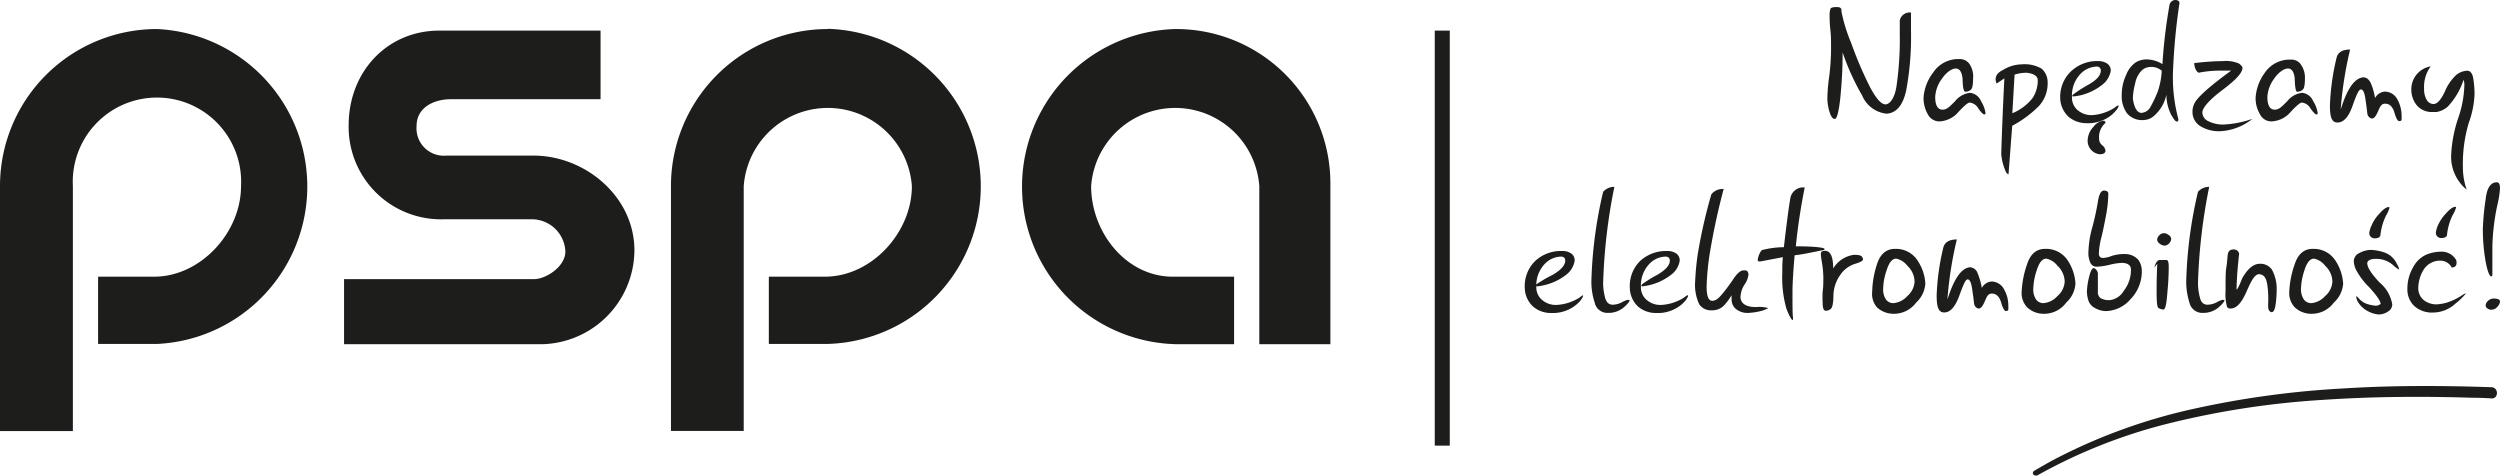 <?xml version="1.0" encoding="UTF-8"?> <svg xmlns="http://www.w3.org/2000/svg" viewBox="0 0 223 42.48"><defs><style>.a{fill:#1d1d1b;}</style></defs><rect class="a" x="127.98" y="2.73" width="1.34" height="37.02"></rect><path class="a" d="M181.65,42.45a47.49,47.49,0,0,1,12.21-4.78,75.94,75.94,0,0,1,13.32-2c4.44-.3,8.9-.33,13.35-.19q.87,0,1.74.06c.61,0,.61-.94,0-1-4.42-.15-8.85-.17-13.26.11a82.14,82.14,0,0,0-13.44,1.84,49.94,49.94,0,0,0-12.38,4.52c-.6.32-1.18.66-1.76,1a.22.22,0,0,0,.22.38Z"></path><path class="a" d="M164.15,8.8c-.14,1.21-.3,1.81-.49,1.81h0c-.18,0-.33-.21-.44-.55A4.24,4.24,0,0,1,163,8.79a16.11,16.11,0,0,1,.17-2,20.44,20.44,0,0,0,.16-2.68c0-.4,0-.87-.06-1.42s-.07-1-.07-1.33a1.57,1.57,0,0,1,.07-.54c0-.13.23-.19.56-.19s.43.1.43.31v.11a14.62,14.62,0,0,0,.86,2.77,34.12,34.12,0,0,0,1.67,3.92c.53,1,1,1.57,1.39,1.57s.85-.57,1-1.71a29.36,29.36,0,0,0,.28-4.6c0-.38,0-.77,0-1.18a.9.9,0,0,1,1-.7c0,.56,0,1.09,0,1.58a26.12,26.12,0,0,1-.43,5.38c-.29,1.31-.87,2-1.74,2.06a2.66,2.66,0,0,1-2.19-1.63,21.2,21.2,0,0,1-1.74-3.84C164.37,6.09,164.28,7.46,164.15,8.8Z"></path><path class="a" d="M175.06,7c-.07-.59-.27-.89-.6-.89s-.82.3-1.23.9a3,3,0,0,0-.61,1.63c0,.74.21,1.12.62,1.14s.65-.25,1.15-.75a2,2,0,0,1,1.32-.75,1.2,1.2,0,0,1,1,.75,2.7,2.7,0,0,1,.39,1,.52.52,0,0,1,0,.11.1.1,0,0,1-.1.07c-.1,0-.28-.18-.53-.53a1,1,0,0,0-.78-.53c-.15,0-.48.28-1,.84a2.36,2.36,0,0,1-1.73.84,1.16,1.16,0,0,1-1-.64,2.87,2.87,0,0,1-.38-1.49,4.15,4.15,0,0,1,.86-2.23,2.67,2.67,0,0,1,2.33-1.2,1.05,1.05,0,0,1,.91.44A2,2,0,0,1,176,7c0,.57-.07.91-.2,1a.71.71,0,0,1-.5.18C175.15,8.17,175.08,7.78,175.06,7Z"></path><path class="a" d="M178.1,7.45a.92.92,0,0,1-.09-.38c0-.34.21-.61.64-.82a3.27,3.27,0,0,1,1.69-.51,3,3,0,0,1,1.78.39,1.61,1.61,0,0,1,.53,1.22,3,3,0,0,1-.77,2.1,10,10,0,0,1-2.39,1.77l-.33,4.32c-.14,0-.28-.24-.43-.72a4.44,4.44,0,0,1-.22-1.1q.11-3.44.28-6.73Zm1.6-.79-.2,3.44a4.4,4.4,0,0,0,1.81-1.36,2.91,2.91,0,0,0,.46-1.57c0-.39-.36-.61-1-.68A3.4,3.4,0,0,0,179.7,6.66Z"></path><path class="a" d="M186.26,7.57c.75-.42,1.12-.84,1.13-1.25a.34.34,0,0,0-.39-.38,2.07,2.07,0,0,0-1.49.73,2.77,2.77,0,0,0-.69,2,1.45,1.45,0,0,0,.5,1.15,1.89,1.89,0,0,0,1.3.45,4.22,4.22,0,0,0,2-.66,1.24,1.24,0,0,1,.31-.21s.05,0,.05.08a1.34,1.34,0,0,1-.27.42,3,3,0,0,1-.91.72,3.34,3.34,0,0,1-1.64.37,2.52,2.52,0,0,1-1.62-.55,2.35,2.35,0,0,1-.77-1.69,3.13,3.13,0,0,1,1-2.42,3.37,3.37,0,0,1,2.4-.88,1.39,1.39,0,0,1,.79.22.75.75,0,0,1,.32.65,2,2,0,0,1-.77,1.25,5,5,0,0,1-1.73.88,4.65,4.65,0,0,1-.82.15c-.07,0-.11,0-.11-.05s0-.06.06-.11A11.59,11.59,0,0,1,186.26,7.57Zm1.06,6.19a1.2,1.2,0,0,1-1.1-1.27,1.83,1.83,0,0,1,.52-1.18,1.33,1.33,0,0,1,.88-.54c.13,0,.19.1.19.19a1.67,1.67,0,0,0-.57,1.39.72.72,0,0,0,.27.6.7.7,0,0,1,.3.53C187.77,13.66,187.61,13.76,187.32,13.76Z"></path><path class="a" d="M193.51.5A.55.55,0,0,1,194,0c.28,0,.41.1.41.27a55.08,55.08,0,0,0-.57,5.91,14.29,14.29,0,0,0,.47,4.44c0,.14,0,.21-.13.22s-.26-.19-.5-.58a4.09,4.09,0,0,1-.44-1.82,3.4,3.4,0,0,1-1.23,2,1.47,1.47,0,0,1-.84.27,1.75,1.75,0,0,1-1.43-.59,2.59,2.59,0,0,1-.48-1.67,4.09,4.09,0,0,1,.4-1.78,2.36,2.36,0,0,1,.87-1.12,1.86,1.86,0,0,1,.9-.25,2.72,2.72,0,0,1,1.46.42A46.12,46.12,0,0,1,193.51.5Zm-.68,5.81a1.44,1.44,0,0,0-1-.34,1.16,1.16,0,0,0-.79.32,2.16,2.16,0,0,0-.58,1.14,5.87,5.87,0,0,0-.21,1.36c.12.83.38,1.26.76,1.28a1,1,0,0,0,.84-.59,9.81,9.81,0,0,0,.63-1.34A6.84,6.84,0,0,0,192.83,6.31Z"></path><path class="a" d="M195.72,5.63a23.15,23.15,0,0,1,2.55-.18,2.94,2.94,0,0,1,1.45.22c.2.15.31.28.31.39,0,.42-.58,1.06-1.74,1.93s-1.77,1.54-1.84,2a.88.88,0,0,0,.58.84,2.85,2.85,0,0,0,1.27.28,9.07,9.07,0,0,0,2.62-.51,5,5,0,0,1-2.81,1.1,3.14,3.14,0,0,1-1.89-.48,1.48,1.48,0,0,1-.65-1.27,1.56,1.56,0,0,1,.14-.65c.19-.53,1.3-1.54,3.31-3-.33,0-.65,0-1,0a9.35,9.35,0,0,0-1.9.19C195.9,6.36,195.76,6.1,195.72,5.63Z"></path><path class="a" d="M204.69,7c-.06-.59-.27-.89-.6-.89s-.82.3-1.23.9a3,3,0,0,0-.61,1.63c0,.74.21,1.12.62,1.14s.65-.25,1.15-.75a2,2,0,0,1,1.32-.75,1.2,1.2,0,0,1,1,.75,2.7,2.7,0,0,1,.39,1,.52.52,0,0,1,0,.11.1.1,0,0,1-.1.07c-.1,0-.28-.18-.53-.53a1,1,0,0,0-.78-.53c-.14,0-.48.28-1,.84a2.36,2.36,0,0,1-1.73.84,1.13,1.13,0,0,1-1-.64,2.78,2.78,0,0,1-.39-1.49A4.24,4.24,0,0,1,202,6.52a2.67,2.67,0,0,1,2.34-1.2,1,1,0,0,1,.9.44A2,2,0,0,1,205.6,7c0,.57-.07.91-.2,1a.71.71,0,0,1-.5.18C204.78,8.17,204.71,7.78,204.69,7Z"></path><path class="a" d="M207.83,9.4a21,21,0,0,1,.6-4.28c.13-.47.53-.7,1.2-.7a34,34,0,0,0-.83,5.19c0,.1,0,.14,0,.14q.85-2.76,2-2.85c.3,0,.52.18.69.55a5.43,5.43,0,0,1,.36,1.3,1.09,1.09,0,0,1,.89-.58,1.29,1.29,0,0,1,1.13.74,3,3,0,0,1,.35,1.32,4,4,0,0,1,0,.45c0,.08-.09.12-.22.12s-.27-.25-.42-.76-.41-.77-.78-.79-.48.22-.67.66-.36.66-.53.66-.41-.16-.44-.48-.09-.75-.17-1.3-.21-.81-.4-.81-.4.49-.75,1.48-.8,1.47-1.34,1.47S207.83,10.37,207.83,9.4Z"></path><path class="a" d="M216.82,5.92a3.07,3.07,0,0,0-.59,2,1.83,1.83,0,0,0,.24,1,.71.71,0,0,0,.6.36c.32,0,.66-.37,1-1.09a4.3,4.3,0,0,1,1-1.48,1.64,1.64,0,0,1,1-.4c.3,0,.48.26.55.72a9,9,0,0,1,.11,1.35,8.36,8.36,0,0,1-.52,2.59,12.86,12.86,0,0,0-.52,3.95,6,6,0,0,0,.34,2,3.8,3.8,0,0,1-1.39-3,11.88,11.88,0,0,1,.61-3.32,9.82,9.82,0,0,0,.57-2.95,1.5,1.5,0,0,0-.07-.54,6.26,6.26,0,0,1-1.4,2.39,2,2,0,0,1-1,.49h-.38a1.74,1.74,0,0,1-1.36-.56,2.2,2.2,0,0,1-.52-1.41h0A2.07,2.07,0,0,1,216.82,5.92Z"></path><path class="a" d="M138.49,24.52c.74-.43,1.12-.85,1.13-1.26,0-.25-.13-.37-.4-.37a2.07,2.07,0,0,0-1.49.72,2.79,2.79,0,0,0-.69,2,1.45,1.45,0,0,0,.51,1.14,1.88,1.88,0,0,0,1.29.45,4.25,4.25,0,0,0,2.06-.66,1.24,1.24,0,0,1,.31-.21s0,0,0,.09a1.76,1.76,0,0,1-.26.42,3,3,0,0,1-.91.71,3.25,3.25,0,0,1-1.65.37,2.44,2.44,0,0,1-1.61-.55,2.31,2.31,0,0,1-.77-1.69,3.13,3.13,0,0,1,.95-2.42,3.36,3.36,0,0,1,2.39-.87,1.35,1.35,0,0,1,.8.22.72.72,0,0,1,.31.64,1.94,1.94,0,0,1-.76,1.26,5,5,0,0,1-1.73.87,5.27,5.27,0,0,1-.82.16c-.07,0-.11,0-.11-.06a.31.31,0,0,1,0-.11A11.17,11.17,0,0,1,138.49,24.52Z"></path><path class="a" d="M143,17.11a1.29,1.29,0,0,1,1-.44,50.23,50.23,0,0,0-1,8.59,5.1,5.1,0,0,0,.17,1.27c.11.44.34.65.69.65a1.87,1.87,0,0,0,.8-.21,2.08,2.08,0,0,1,.51-.22c.13,0,.19,0,.19.06s-.19.34-.57.65a2.1,2.1,0,0,1-1.36.45,1.15,1.15,0,0,1-1.18-.91,5.93,5.93,0,0,1-.3-1.86A38.78,38.78,0,0,1,143,17.11Z"></path><path class="a" d="M147.82,24.52c.74-.43,1.12-.85,1.13-1.26,0-.25-.14-.37-.4-.37a2.05,2.05,0,0,0-1.49.72,2.79,2.79,0,0,0-.69,2,1.45,1.45,0,0,0,.51,1.14,1.86,1.86,0,0,0,1.29.45,4.18,4.18,0,0,0,2.05-.66,1.47,1.47,0,0,1,.31-.21s.05,0,.05.09a1.76,1.76,0,0,1-.26.42,3,3,0,0,1-.91.71,3.25,3.25,0,0,1-1.65.37,2.47,2.47,0,0,1-1.62-.55,2.34,2.34,0,0,1-.76-1.69,3.13,3.13,0,0,1,.94-2.42,3.41,3.41,0,0,1,2.4-.87,1.35,1.35,0,0,1,.8.22.74.74,0,0,1,.31.64,1.91,1.91,0,0,1-.77,1.26,5,5,0,0,1-1.72.87,5.5,5.5,0,0,1-.82.16c-.08,0-.11,0-.11-.06a.31.31,0,0,1,.05-.11A10.36,10.36,0,0,1,147.82,24.52Z"></path><path class="a" d="M152.65,17.34a1.27,1.27,0,0,1,1.1-.48,60.09,60.09,0,0,0-1.27,5.94,23.24,23.24,0,0,0-.25,2.76c0,.85.17,1.27.49,1.27s.55-.19.88-.58.66-.83,1-1.34.65-.78.88-.79.35,0,.4.1a.43.43,0,0,1,.08.29,1.9,1.9,0,0,1-.35.88,2.18,2.18,0,0,0-.36,1.15c.05.56.52.85,1.4.85a3,3,0,0,1,1.08.09s-.14.09-.43.2a5.7,5.7,0,0,1-1.3.23,1.64,1.64,0,0,1-1.17-.36,1.09,1.09,0,0,1-.37-.81,2.83,2.83,0,0,1,0-.41,5,5,0,0,1-.56.78,1.45,1.45,0,0,1-1.17.57,1.27,1.27,0,0,1-1.16-.54,4.08,4.08,0,0,1-.36-2.07,23.29,23.29,0,0,1,.23-2.4A46,46,0,0,1,152.65,17.34Z"></path><path class="a" d="M159.68,17.8a1.18,1.18,0,0,1,1.3-1.08c-.35,1.76-.62,3.51-.79,5.25,1.71,0,2.56.12,2.56.24s-.18.11-.54.18c-1,.21-1.7.34-2.13.38-.12,1.41-.19,2.51-.19,3.28,0,1.25,0,2,.05,2.3,0,.12,0,.19-.06.19s-.28-.35-.53-1a10.13,10.13,0,0,1-.37-3.19c0-.44,0-.91.05-1.41l-2,.38c-.15,0-.23,0-.24-.1a1.64,1.64,0,0,1,.16-.59c.11-.23.2-.34.29-.34a7.94,7.94,0,0,1,1.88-.24C159.37,19.93,159.55,18.53,159.68,17.8Z"></path><path class="a" d="M162.42,22.62c0-.17.15-.25.37-.25.49,0,.73.53.73,1.58a2.57,2.57,0,0,1,1.85-1.22c.39,0,.63.05.7.15a.43.43,0,0,1,.11.25c0,.13-.24.27-.73.41a2.49,2.49,0,0,0-1.31,1,3.28,3.28,0,0,0-.6,1.83c0,.68-.1,1.08-.23,1.18a.68.68,0,0,1-.45.17c-.19,0-.28-.24-.28-.7a9.61,9.61,0,0,1,0-1,6.8,6.8,0,0,0,.06-.9,8.52,8.52,0,0,0-.14-1.8A4.8,4.8,0,0,1,162.42,22.62Z"></path><path class="a" d="M167.41,23.62c.29-.94.83-1.42,1.61-1.42a2.29,2.29,0,0,1,2.06,1.09,4.11,4.11,0,0,1,.66,2,2.51,2.51,0,0,1-.82,1.7,2.46,2.46,0,0,1-2,1,2.19,2.19,0,0,1-1.48-.56A1.83,1.83,0,0,1,167,26,8.47,8.47,0,0,1,167.41,23.62Zm2.73.09a1.7,1.7,0,0,0-1-.64q-.52,0-.84,1a5.37,5.37,0,0,0-.32,1.65,1.63,1.63,0,0,0,.25,1,.81.81,0,0,0,.66.32,1.87,1.87,0,0,0,1.24-.63,1.83,1.83,0,0,0,.65-1.29A2,2,0,0,0,170.14,23.71Z"></path><path class="a" d="M172.75,26.34a21.06,21.06,0,0,1,.6-4.28c.13-.46.53-.7,1.2-.7a33.84,33.84,0,0,0-.83,5.2c0,.09,0,.14,0,.14.57-1.84,1.25-2.8,2-2.86a.77.77,0,0,1,.69.55,6.08,6.08,0,0,1,.37,1.3,1.06,1.06,0,0,1,.88-.58,1.29,1.29,0,0,1,1.13.75,2.83,2.83,0,0,1,.35,1.31,4,4,0,0,1,0,.45c0,.08-.09.12-.22.12s-.27-.25-.42-.76-.41-.77-.78-.79-.48.22-.67.67-.36.66-.53.66-.41-.16-.44-.49-.09-.75-.17-1.29-.21-.82-.4-.82-.39.5-.75,1.48-.8,1.47-1.34,1.47S172.75,27.32,172.75,26.34Z"></path><path class="a" d="M180.8,23.62c.29-.94.83-1.42,1.61-1.42a2.31,2.31,0,0,1,2.07,1.09,4.2,4.2,0,0,1,.65,2,2.51,2.51,0,0,1-.82,1.7,2.45,2.45,0,0,1-2,1,2.14,2.14,0,0,1-1.47-.56,1.83,1.83,0,0,1-.51-1.36A8.41,8.41,0,0,1,180.8,23.62Zm2.73.09a1.7,1.7,0,0,0-1-.64q-.52,0-.84,1a5.69,5.69,0,0,0-.32,1.65,1.63,1.63,0,0,0,.25,1,.81.81,0,0,0,.66.32,1.87,1.87,0,0,0,1.24-.63,1.83,1.83,0,0,0,.65-1.29A2,2,0,0,0,183.53,23.71Z"></path><path class="a" d="M187.13,18c.1-.66.28-1,.53-1s.4.09.4.27a10.8,10.8,0,0,1-.2,1.92c-.13.71-.27,1.38-.42,2a6.64,6.64,0,0,0-.22,1.38.46.46,0,0,0,.1.35.38.38,0,0,0,.27.09,2.41,2.41,0,0,0,.77-.18,3.66,3.66,0,0,1,1.15-.17,1.59,1.59,0,0,1,1.24.53,1.74,1.74,0,0,1,.3,1,3.54,3.54,0,0,1-1,2.49,3,3,0,0,1-2.22,1.07,2,2,0,0,1-.93-.26,1.17,1.17,0,0,1-.62-.7,3.1,3.1,0,0,1-.13-.75,6.7,6.7,0,0,1,.19-1.31c.13-.54.27-.82.44-.82a.59.59,0,0,1,.35.6c0,.61,0,1.11,0,1.51a.64.64,0,0,0,.25.58,1.52,1.52,0,0,0,.82.17,1.68,1.68,0,0,0,1.25-.84,3,3,0,0,0,.63-1.88c0-.38-.27-.58-.77-.6a5,5,0,0,0-1.13.17,5.73,5.73,0,0,1-1.17.17.61.61,0,0,1-.52-.29,2.06,2.06,0,0,1-.2-1.08,9,9,0,0,1,.35-2.17A23.13,23.13,0,0,0,187.13,18Z"></path><path class="a" d="M192.17,23.86c.11-.44.28-.67.5-.67h.58c.13,0,.2.2.2.58,0,1.13-.09,2-.16,2.77s-.18,1.07-.32,1.07h0a.93.93,0,0,1-.44-.14c-.11-.05-.16-.53-.16-1.44,0-.48,0-1.31.06-2.5ZM192.6,21a.6.6,0,0,1,.43-.2.71.71,0,0,1,.41.16.44.44,0,0,1,.23.36.62.62,0,0,1-.18.38.57.57,0,0,1-.43.21.74.74,0,0,1-.41-.17.47.47,0,0,1-.23-.38A.56.56,0,0,1,192.6,21Z"></path><path class="a" d="M196.06,17.11a1.29,1.29,0,0,1,1-.44,50.23,50.23,0,0,0-1,8.59,5.1,5.1,0,0,0,.17,1.27c.1.44.33.65.68.65a1.88,1.88,0,0,0,.81-.21,2.08,2.08,0,0,1,.51-.22c.12,0,.19,0,.19.06s-.19.34-.57.65a2.12,2.12,0,0,1-1.36.45A1.17,1.17,0,0,1,195.3,27a6.23,6.23,0,0,1-.29-1.86A38.78,38.78,0,0,1,196.06,17.11Z"></path><path class="a" d="M198.65,27.38a4.54,4.54,0,0,1-.13-1.47c0-1,0-1.68.07-2.07s.08-.75.12-1.09.21-.5.52-.5a.48.48,0,0,1,.5.37c-.09.84-.15,1.52-.18,2s-.05.91-.05,1.21c.07,0,.24-.32.5-1,.49-.86,1-1.3,1.57-1.3a1.23,1.23,0,0,1,1.09.53,3.53,3.53,0,0,1,.42,1.71,10,10,0,0,1-.09,1.35c-.06.44-.16.68-.31.72s-.32-.12-.35-.36,0-.44,0-.76,0-.75-.09-1.33-.28-.88-.68-.93-.72.51-1.16,1.53-.91,1.53-1.42,1.53A.37.37,0,0,1,198.65,27.38Z"></path><path class="a" d="M204.67,23.62c.3-.94.83-1.42,1.61-1.42a2.31,2.31,0,0,1,2.07,1.09,4.22,4.22,0,0,1,.66,2,2.52,2.52,0,0,1-.83,1.7,2.45,2.45,0,0,1-2,1,2.14,2.14,0,0,1-1.47-.56,1.83,1.83,0,0,1-.51-1.36A8.41,8.41,0,0,1,204.67,23.62Zm2.74.09a1.71,1.71,0,0,0-1-.64c-.34,0-.63.33-.84,1a5.69,5.69,0,0,0-.32,1.65,1.62,1.62,0,0,0,.26,1,.81.81,0,0,0,.65.32,1.87,1.87,0,0,0,1.24-.63,1.83,1.83,0,0,0,.65-1.29A2,2,0,0,0,207.41,23.71Z"></path><path class="a" d="M213.82,23.58A1.26,1.26,0,0,1,214,24s0,.05,0,.05-.22-.11-.46-.33a2.26,2.26,0,0,0-1.62-.63c-.51,0-.76.17-.76.39,0,.37.37.95,1.11,1.73a3.21,3.21,0,0,1,1.12,1.95.75.75,0,0,1-.38.63,1.48,1.48,0,0,1-.83.26,2.3,2.3,0,0,1-.86-.24,2.26,2.26,0,0,1-1-.89,1.19,1.19,0,0,1-.15-.51s0,0,0,0,.09.05.18.14a1.71,1.71,0,0,0,.88.59,3.86,3.86,0,0,0,.68.13.68.68,0,0,0,.44-.16h0c0-.25-.34-.74-1-1.47a6.42,6.42,0,0,1-1.2-1.59,2.05,2.05,0,0,1-.19-.73.81.81,0,0,1,.52-.76,2.15,2.15,0,0,1,1-.27,4.4,4.4,0,0,1,1.15.21A1.93,1.93,0,0,1,213.82,23.58Zm-2.28-3.46a3.46,3.46,0,0,1,.71-1.07c.34-.39.62-.58.83-.58a.05.05,0,0,1,.06.06,2.8,2.8,0,0,1-.31.71,5.14,5.14,0,0,0-.49,1.67c0,.23-.17.35-.53.35a.47.47,0,0,1-.47-.51A2.35,2.35,0,0,1,211.54,20.12Z"></path><path class="a" d="M218.69,23.86a1.13,1.13,0,0,0-1-.61,1.73,1.73,0,0,0-1.53.85,3.22,3.22,0,0,0-.45,1.58,1.36,1.36,0,0,0,.54,1.13,1.84,1.84,0,0,0,1.1.34,4.48,4.48,0,0,0,.85-.14,5.42,5.42,0,0,0,1.43-.68,1.08,1.08,0,0,1,.34-.17s0,0,0,0a5.3,5.3,0,0,1-.92.9,3,3,0,0,1-2.05.82,2.34,2.34,0,0,1-1.64-.58,2,2,0,0,1-.62-1.5,3.73,3.73,0,0,1,.49-1.92,2.5,2.5,0,0,1,1.14-1.14,3.44,3.44,0,0,1,1.37-.29,1.5,1.5,0,0,1,1,.33c.25.23.38.41.38.56C219.16,23.69,219,23.86,218.69,23.86Zm-1.22-3.77a3.68,3.68,0,0,1,.72-1.06c.34-.39.62-.58.83-.58a.05.05,0,0,1,.06.06,2.63,2.63,0,0,1-.32.71,5.17,5.17,0,0,0-.48,1.67c0,.23-.18.34-.53.34a.46.46,0,0,1-.47-.5A2.31,2.31,0,0,1,217.47,20.09Z"></path><path class="a" d="M221.72,17.77c.11-1,.44-1.51,1-1.51.19,0,.28.18.28.54a8.31,8.31,0,0,1-.22,1.42,18.91,18.91,0,0,0-.35,2.13,16.91,16.91,0,0,0-.11,1.9c0,.6,0,1.08,0,1.43s0,.59,0,.73,0,.24-.12.24-.33-.45-.49-1.37a16.61,16.61,0,0,1-.24-2.85A22.94,22.94,0,0,1,221.72,17.77Zm.2,9.08a.72.72,0,0,1,.55-.22,1.06,1.06,0,0,1,.37.06.22.22,0,0,1,.16.24.82.82,0,0,1-.23.43.71.71,0,0,1-.54.27.59.59,0,0,1-.34-.11.34.34,0,0,1-.17-.3A.59.59,0,0,1,221.92,26.85Z"></path><path class="a" d="M47.57,13.88H41.81v0h-2a2.44,2.44,0,0,1-2.65-2.65c0-1.63,1.52-2.38,3.06-2.38H53.57V2.73H39.18c-4.6,0-8.08,3.62-8.08,8.46a8.24,8.24,0,0,0,8.49,8.37h7.78a3,3,0,0,1,3.06,2.87c0,1.38-1.76,2.47-2.81,2.47H30.69v5.8H47.86a8.43,8.43,0,0,0,8.73-8.36c0-4.82-4.41-8.46-9-8.46"></path><path class="a" d="M14,2.59a14,14,0,0,0-14,14V38.45H6.5V23.89a1.77,1.77,0,0,0,0,.23V16.6a7.51,7.51,0,1,1,15,0c0,4.15-3.61,8.08-7.75,8.08h-5v6H14A14.06,14.06,0,0,0,14,2.59"></path><path class="a" d="M73.85,2.59a14,14,0,0,0-14,14v14h0v7.85h6.49V24.12h0V16.6a7.52,7.52,0,0,1,15,0c0,4.15-3.6,8.08-7.76,8.08h-5v6h5.22a14.06,14.06,0,0,0,0-28.11"></path><path class="a" d="M110.08,24.68h-5.47c-4.14,0-7.28-3.93-7.28-8.08a7.52,7.52,0,0,1,15,0V30.7h6.34V16.45A13.76,13.76,0,0,0,104.85,2.59a14.06,14.06,0,0,0,0,28.11h5.23Z"></path></svg> 